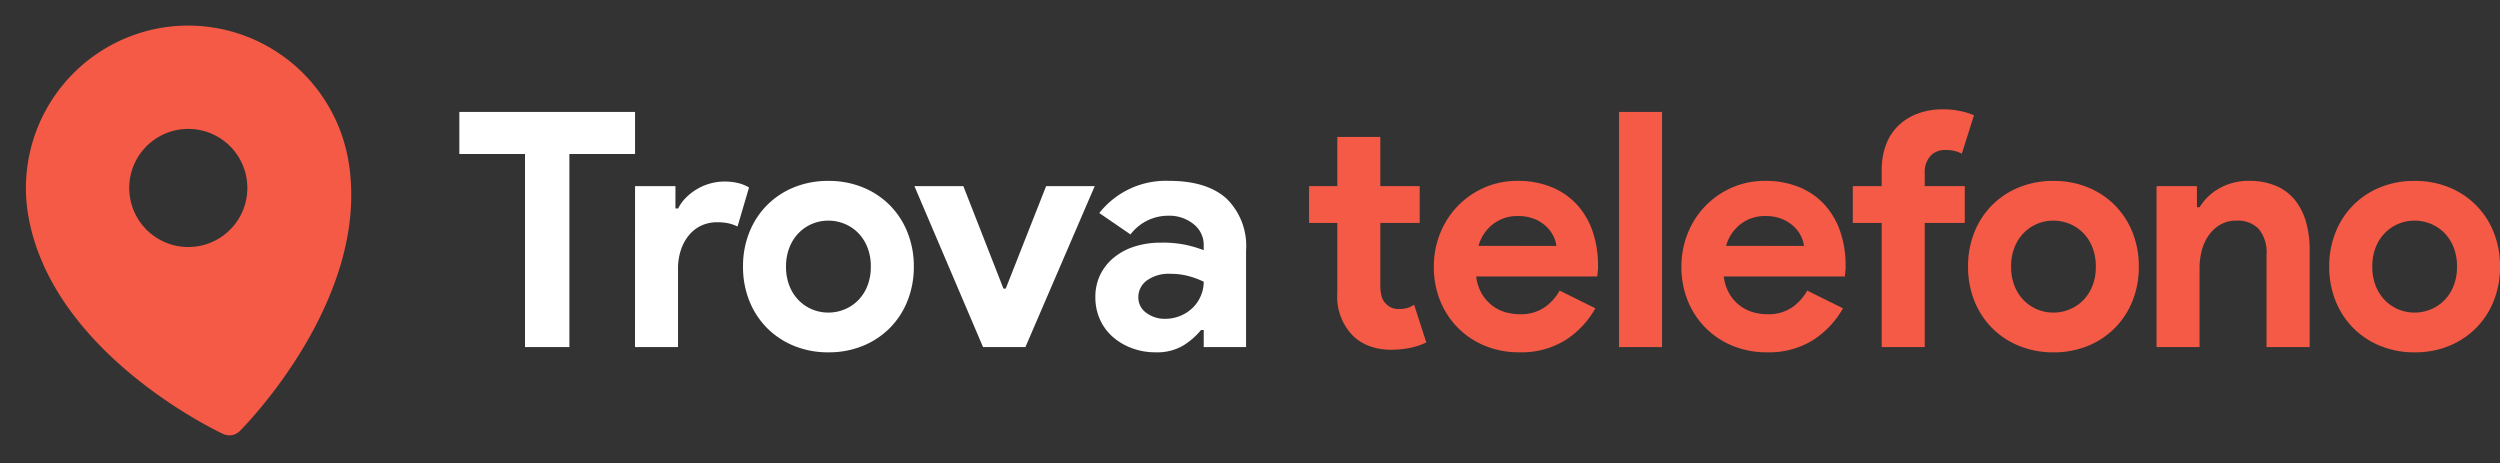 <svg xmlns="http://www.w3.org/2000/svg" width="281.709" height="52.215" viewBox="0 0 281.709 52.215">
  <rect x="0" y="0" width="281.709" height="52.215" fill="#333333" stroke="none"/>
  <g id="Group_418" data-name="Group 418" transform="translate(-755.564 430)">
    <path id="Path_873" data-name="Path 873" d="M8.288,0V-21.756H.888v-4.736h19.8v4.736h-7.4V0Zm12.4-18.13h4.551v2.516h.3a4.685,4.685,0,0,1,.888-1.221,6.294,6.294,0,0,1,1.24-.962,6.077,6.077,0,0,1,1.48-.629,5.831,5.831,0,0,1,1.572-.222,6.379,6.379,0,0,1,1.646.185,4.418,4.418,0,0,1,1.166.481l-1.295,4.4a4.6,4.6,0,0,0-.98-.351,5.69,5.69,0,0,0-1.314-.129,4.156,4.156,0,0,0-1.813.388,3.986,3.986,0,0,0-1.387,1.092,5.154,5.154,0,0,0-.888,1.646A6.458,6.458,0,0,0,25.53-8.88V0H20.683Zm21.793-.592A10.087,10.087,0,0,1,46.342-18a9.153,9.153,0,0,1,3.034,2,9.108,9.108,0,0,1,2,3.053A10.227,10.227,0,0,1,52.1-9.065a10.227,10.227,0,0,1-.722,3.885,9.108,9.108,0,0,1-2,3.052,9.153,9.153,0,0,1-3.034,2,10.087,10.087,0,0,1-3.867.722A10.087,10.087,0,0,1,38.61-.13a9.153,9.153,0,0,1-3.034-2,9.108,9.108,0,0,1-2-3.052,10.227,10.227,0,0,1-.722-3.885,10.227,10.227,0,0,1,.722-3.885,9.108,9.108,0,0,1,2-3.053,9.153,9.153,0,0,1,3.034-2A10.087,10.087,0,0,1,42.476-18.722Zm0,14.837a4.746,4.746,0,0,0,1.795-.352,4.576,4.576,0,0,0,1.535-1.017,4.823,4.823,0,0,0,1.055-1.628,5.789,5.789,0,0,0,.389-2.183,5.789,5.789,0,0,0-.389-2.183,4.823,4.823,0,0,0-1.055-1.628,4.576,4.576,0,0,0-1.535-1.017,4.746,4.746,0,0,0-1.795-.352,4.7,4.7,0,0,0-1.813.352,4.626,4.626,0,0,0-1.517,1.017,4.823,4.823,0,0,0-1.055,1.628A5.789,5.789,0,0,0,37.7-9.065a5.789,5.789,0,0,0,.389,2.183,4.823,4.823,0,0,0,1.055,1.628,4.626,4.626,0,0,0,1.517,1.017A4.7,4.7,0,0,0,42.476-3.885ZM52.17-18.13h5.513L62.2-6.586h.259L67.007-18.13h5.476L64.676,0H59.9Zm32.6,16.206h-.3A8.176,8.176,0,0,1,82.418-.148a5.817,5.817,0,0,1-3.09.74A7.506,7.506,0,0,1,76.683.13a6.882,6.882,0,0,1-2.164-1.276,5.709,5.709,0,0,1-1.443-1.961,6.042,6.042,0,0,1-.518-2.516,5.666,5.666,0,0,1,.555-2.535A5.764,5.764,0,0,1,74.666-10.1a7.01,7.01,0,0,1,2.35-1.24,9.744,9.744,0,0,1,2.941-.425,12.749,12.749,0,0,1,2.923.278,14.177,14.177,0,0,1,1.887.573v-.555a2.96,2.96,0,0,0-1.147-2.387,4.336,4.336,0,0,0-2.849-.943,5.323,5.323,0,0,0-4.255,2.109L73-15.1a9.529,9.529,0,0,1,7.881-3.626q4.218,0,6.438,1.979a7.45,7.45,0,0,1,2.22,5.865V0H84.767Zm0-5.439A10.021,10.021,0,0,0,83.01-8.01a7.7,7.7,0,0,0-1.979-.241,4.185,4.185,0,0,0-2.683.759A2.313,2.313,0,0,0,77.4-5.624a2.1,2.1,0,0,0,.906,1.776,3.438,3.438,0,0,0,2.09.666,4.432,4.432,0,0,0,1.776-.351,4.408,4.408,0,0,0,1.388-.925,4.068,4.068,0,0,0,.888-1.332A4.067,4.067,0,0,0,84.767-7.363Z" transform="translate(806.436 -390.893)" fill="#fff"/>
    <path id="Path_874" data-name="Path 874" d="M4.07-13.986H.888V-18.13H4.07v-5.55H8.917v5.55h4.44v4.144H8.917v7.03a4.961,4.961,0,0,0,.13,1.166,1.877,1.877,0,0,0,.5.906,1.861,1.861,0,0,0,1.48.592,3.114,3.114,0,0,0,1-.129,3.124,3.124,0,0,0,.7-.352L14.1-.518a7.991,7.991,0,0,1-1.832.611A10.671,10.671,0,0,1,10.1.3,6.73,6.73,0,0,1,7.64-.13,5.242,5.242,0,0,1,5.809-1.295,6.248,6.248,0,0,1,4.07-6.031Zm29.082,9.62A10.158,10.158,0,0,1,29.766-.777a9.409,9.409,0,0,1-5.2,1.369,9.987,9.987,0,0,1-3.83-.722,9.215,9.215,0,0,1-3.052-2.016A9.215,9.215,0,0,1,15.669-5.2a10.087,10.087,0,0,1-.721-3.867,9.919,9.919,0,0,1,.7-3.718,9.48,9.48,0,0,1,1.961-3.071,9.481,9.481,0,0,1,2.979-2.09,9.108,9.108,0,0,1,3.792-.777A9.875,9.875,0,0,1,28.268-18a7.925,7.925,0,0,1,2.849,2,8.6,8.6,0,0,1,1.739,3.016,11.64,11.64,0,0,1,.592,3.774v.444a2.491,2.491,0,0,0-.037.407,2.079,2.079,0,0,0-.037.407H19.721a5.1,5.1,0,0,0,.61,1.905,4.622,4.622,0,0,0,1.147,1.332,4.459,4.459,0,0,0,1.5.777,5.846,5.846,0,0,0,1.665.24A4.72,4.72,0,0,0,27.4-4.458a5.535,5.535,0,0,0,1.721-1.906Zm-4.4-7.03a3.139,3.139,0,0,0-.315-1.073,3.777,3.777,0,0,0-.814-1.11,4.261,4.261,0,0,0-1.332-.851,4.923,4.923,0,0,0-1.906-.333,4.44,4.44,0,0,0-2.738.888A4.688,4.688,0,0,0,19.98-11.4ZM35.816,0V-26.492h4.847V0ZM61.05-4.366A10.158,10.158,0,0,1,57.665-.777a9.409,9.409,0,0,1-5.2,1.369A9.987,9.987,0,0,1,48.637-.13a9.215,9.215,0,0,1-3.053-2.016A9.215,9.215,0,0,1,43.568-5.2a10.087,10.087,0,0,1-.722-3.867,9.919,9.919,0,0,1,.7-3.718,9.48,9.48,0,0,1,1.961-3.071,9.481,9.481,0,0,1,2.979-2.09,9.108,9.108,0,0,1,3.792-.777A9.875,9.875,0,0,1,56.166-18a7.925,7.925,0,0,1,2.849,2,8.6,8.6,0,0,1,1.739,3.016,11.64,11.64,0,0,1,.592,3.774v.444a2.491,2.491,0,0,0-.037.407,2.079,2.079,0,0,0-.037.407H47.619a5.1,5.1,0,0,0,.61,1.905,4.622,4.622,0,0,0,1.147,1.332,4.459,4.459,0,0,0,1.5.777,5.846,5.846,0,0,0,1.665.24A4.72,4.72,0,0,0,55.3-4.458a5.535,5.535,0,0,0,1.721-1.906Zm-4.4-7.03a3.139,3.139,0,0,0-.315-1.073,3.777,3.777,0,0,0-.814-1.11,4.261,4.261,0,0,0-1.332-.851,4.923,4.923,0,0,0-1.905-.333,4.44,4.44,0,0,0-2.738.888A4.688,4.688,0,0,0,47.878-11.4ZM72.3-26.788a9.434,9.434,0,0,1,1.924.185,8.648,8.648,0,0,1,1.591.481l-1.369,4.329a4.071,4.071,0,0,0-.8-.3,4.251,4.251,0,0,0-1.054-.111,2.2,2.2,0,0,0-1.7.685,2.711,2.711,0,0,0-.629,1.906v1.48h4.514v4.144H70.263V0H65.416V-13.986H62.16V-18.13h3.256v-1.776a8.034,8.034,0,0,1,.5-2.941,5.794,5.794,0,0,1,1.424-2.146,6.341,6.341,0,0,1,2.183-1.332A7.988,7.988,0,0,1,72.3-26.788Zm12.469,8.066A10.087,10.087,0,0,1,88.633-18a9.153,9.153,0,0,1,3.034,2,9.108,9.108,0,0,1,2,3.053,10.227,10.227,0,0,1,.722,3.885,10.227,10.227,0,0,1-.722,3.885,9.108,9.108,0,0,1-2,3.052,9.153,9.153,0,0,1-3.034,2,10.087,10.087,0,0,1-3.867.722A10.087,10.087,0,0,1,80.9-.13a9.153,9.153,0,0,1-3.034-2,9.108,9.108,0,0,1-2-3.052,10.227,10.227,0,0,1-.721-3.885,10.227,10.227,0,0,1,.721-3.885,9.108,9.108,0,0,1,2-3.053A9.153,9.153,0,0,1,80.9-18,10.087,10.087,0,0,1,84.767-18.722Zm0,14.837a4.746,4.746,0,0,0,1.795-.352A4.576,4.576,0,0,0,88.1-5.254a4.823,4.823,0,0,0,1.055-1.628,5.789,5.789,0,0,0,.388-2.183,5.789,5.789,0,0,0-.388-2.183A4.823,4.823,0,0,0,88.1-12.876a4.576,4.576,0,0,0-1.535-1.017,4.746,4.746,0,0,0-1.795-.352,4.7,4.7,0,0,0-1.813.352,4.626,4.626,0,0,0-1.517,1.017,4.823,4.823,0,0,0-1.054,1.628,5.789,5.789,0,0,0-.388,2.183,5.789,5.789,0,0,0,.388,2.183,4.823,4.823,0,0,0,1.054,1.628,4.626,4.626,0,0,0,1.517,1.017A4.7,4.7,0,0,0,84.767-3.885Zm16.169-11.877h.3a6.143,6.143,0,0,1,2.294-2.165,6.707,6.707,0,0,1,3.293-.8,7.554,7.554,0,0,1,3,.555,5.489,5.489,0,0,1,2.128,1.573,6.944,6.944,0,0,1,1.258,2.442,11.029,11.029,0,0,1,.425,3.164V0H108.78V-10.4a4.172,4.172,0,0,0-.869-2.9,3.276,3.276,0,0,0-2.535-.944,3.532,3.532,0,0,0-1.758.425,4.1,4.1,0,0,0-1.295,1.147,5.19,5.19,0,0,0-.814,1.7,7.644,7.644,0,0,0-.278,2.09V0H96.385V-18.13h4.551Zm24.531-2.96a10.087,10.087,0,0,1,3.867.722,9.152,9.152,0,0,1,3.034,2,9.109,9.109,0,0,1,2,3.053,10.227,10.227,0,0,1,.721,3.885,10.227,10.227,0,0,1-.721,3.885,9.109,9.109,0,0,1-2,3.052,9.152,9.152,0,0,1-3.034,2,10.087,10.087,0,0,1-3.867.722A10.087,10.087,0,0,1,121.6-.13a9.153,9.153,0,0,1-3.034-2,9.108,9.108,0,0,1-2-3.052,10.227,10.227,0,0,1-.721-3.885,10.227,10.227,0,0,1,.721-3.885,9.108,9.108,0,0,1,2-3.053,9.153,9.153,0,0,1,3.034-2A10.087,10.087,0,0,1,125.467-18.722Zm0,14.837a4.746,4.746,0,0,0,1.795-.352A4.576,4.576,0,0,0,128.8-5.254a4.823,4.823,0,0,0,1.055-1.628,5.789,5.789,0,0,0,.388-2.183,5.789,5.789,0,0,0-.388-2.183,4.823,4.823,0,0,0-1.055-1.628,4.576,4.576,0,0,0-1.535-1.017,4.746,4.746,0,0,0-1.795-.352,4.7,4.7,0,0,0-1.813.352,4.626,4.626,0,0,0-1.517,1.017,4.823,4.823,0,0,0-1.054,1.628,5.789,5.789,0,0,0-.388,2.183,5.789,5.789,0,0,0,.388,2.183,4.823,4.823,0,0,0,1.054,1.628,4.626,4.626,0,0,0,1.517,1.017A4.7,4.7,0,0,0,125.467-3.885Z" transform="translate(902.186 -390.893)" fill="#f45a46"/>
    <path id="Path_276" data-name="Path 276" d="M58.295,16A18.316,18.316,0,0,0,40,34.295C40,49.95,56.632,61.773,57.341,62.267a1.663,1.663,0,0,0,1.908,0c.709-.495,17.341-12.318,17.341-27.973A18.316,18.316,0,0,0,58.295,16Zm0,11.642a6.653,6.653,0,1,1-6.653,6.653A6.653,6.653,0,0,1,58.295,27.642Z" transform="matrix(0.985, -0.174, 0.174, 0.985, 713.394, -432.457)" fill="#f45a46"/>
  </g>
</svg>
